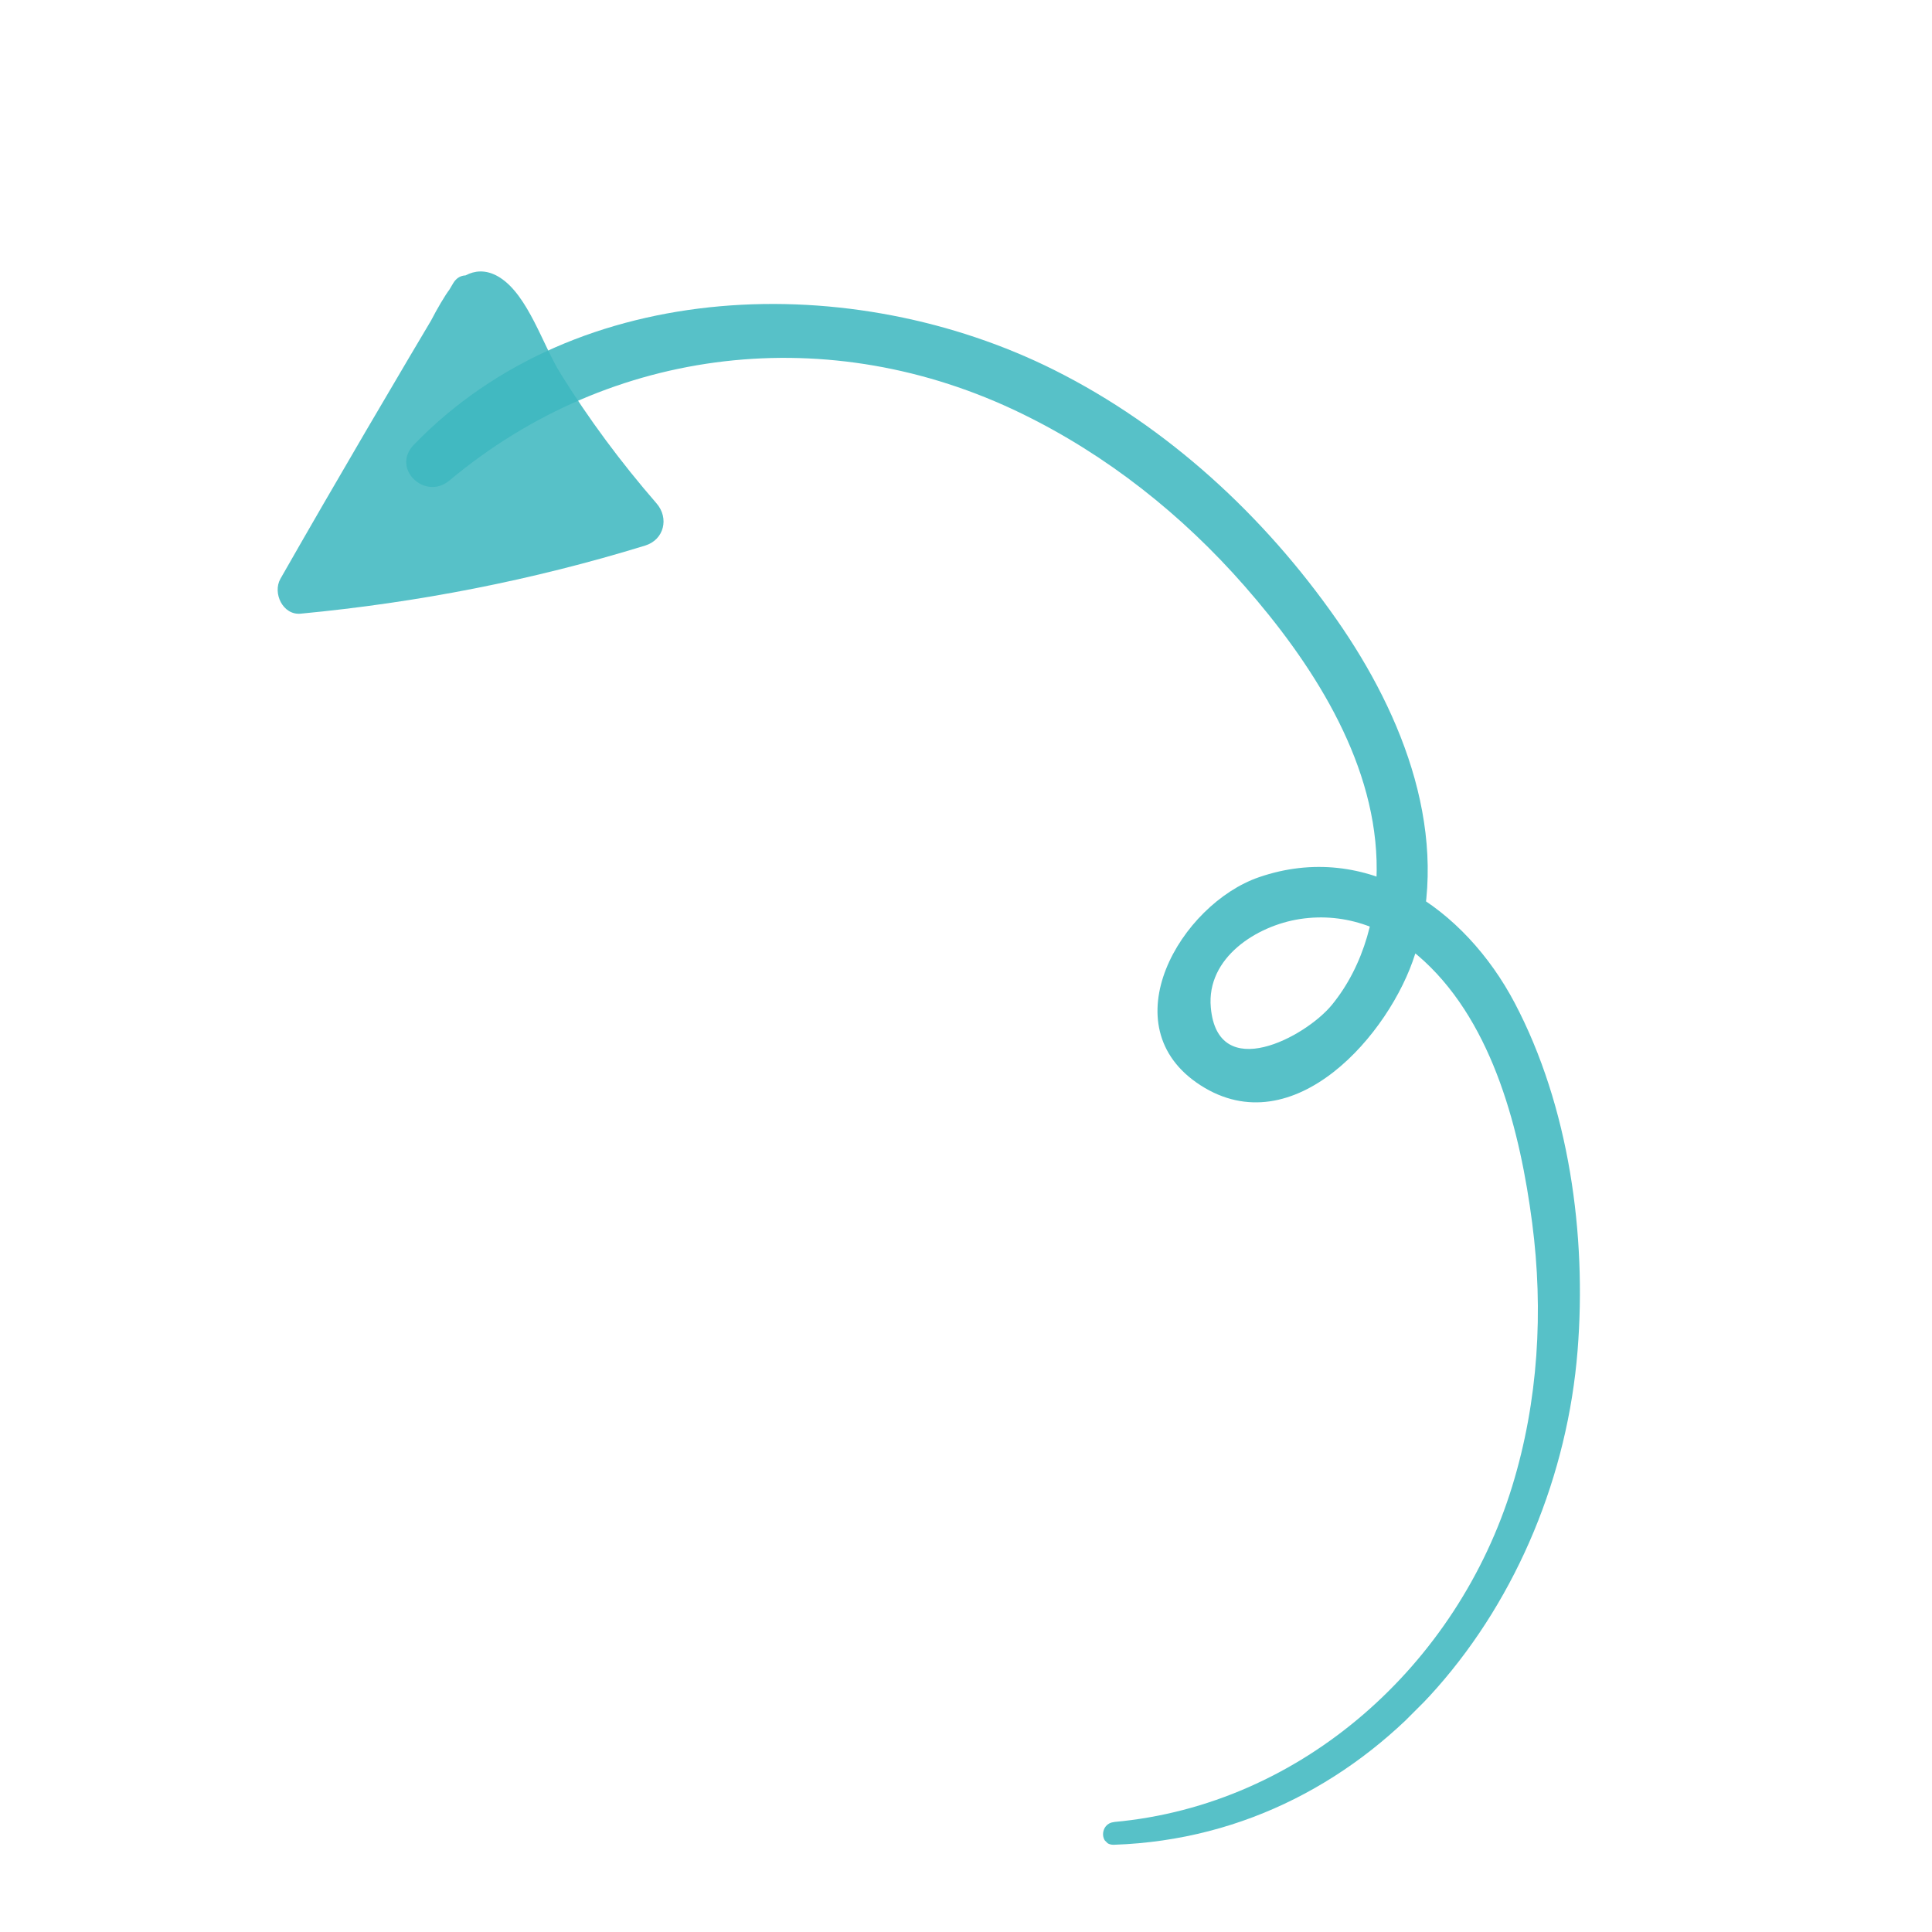 <svg xmlns="http://www.w3.org/2000/svg" width="104" height="104" viewBox="0 0 104 104" fill="none"><g clip-path="url(#clip0_1363_1010)"><path d="M59.971 98.078C70.124 97.16 78.468 89.579 81.407 79.99C82.808 75.425 83.094 70.559 82.477 65.827C81.839 60.945 80.415 55.203 76.666 51.738C74.808 50.023 72.497 49.081 69.961 49.474C67.648 49.833 64.938 51.549 65.178 54.229C65.542 58.363 70.272 55.825 71.691 54.099C73.45 51.953 74.188 49.064 74.101 46.32C73.934 40.763 70.549 35.601 66.992 31.543C63.629 27.705 59.581 24.491 54.988 22.258C44.709 17.253 32.919 18.568 24.192 25.866C22.876 26.964 21.046 25.222 22.273 23.947C31.075 14.839 45.936 14.501 56.764 19.925C62.866 22.983 68.044 27.768 71.94 33.339C75.56 38.511 78.14 45.051 76.179 51.347C74.839 55.647 69.648 61.655 64.626 58.422C59.678 55.237 63.567 48.667 67.769 47.221C73.59 45.218 78.864 48.92 81.533 53.982C84.468 59.554 85.419 66.485 84.922 72.699C83.854 86.085 74.165 98.822 59.963 99.304C59.169 99.329 59.194 98.154 59.964 98.085L59.971 98.078Z" fill="#3EB7BF" fill-opacity="0.867"></path><path d="M25.868 16.078C23.056 21.537 20.22 26.986 17.297 32.387C16.932 31.765 16.571 31.14 16.203 30.514C22.27 29.843 28.238 28.564 34.056 26.728C33.85 27.485 33.648 28.238 33.446 28.999C30.975 26.195 28.683 23.226 26.762 20.016C26.591 19.731 25.14 17.554 25.286 17.368C25.707 17.341 26.128 17.315 26.549 17.289L25.754 19.016C24.824 21.035 23.898 23.05 22.971 25.073C22.206 24.491 21.447 23.908 20.682 23.326C21.8 22.085 22.919 20.844 24.034 19.6C25.301 18.19 27.204 20.228 26.086 21.652C24.053 24.236 22.166 26.912 20.395 29.676L18.418 27.699C20.538 26.138 22.658 24.576 24.777 23.015C26.202 21.965 27.422 24.141 26.514 25.294C24.518 27.847 21.362 28.853 19.094 31.087C18.62 30.267 18.15 29.445 17.676 28.625C21.79 27.465 25.928 26.423 30.056 25.317C31.695 24.876 32.865 27.442 31.22 28.169C28.417 29.4 25.531 30.033 22.478 30.193C22.476 29.1 22.474 28.006 22.472 26.913C24.971 26.836 28.204 26.645 30.406 25.315C30.135 25.667 29.867 26.017 29.596 26.369C29.627 26.23 29.664 26.091 29.694 25.952L29.866 27.236C29.488 26.6 27.12 25.967 26.443 25.535C25.402 24.874 24.46 24.081 23.582 23.223C21.939 21.613 24.454 19.098 26.101 20.704C27.509 22.079 28.911 23.461 30.31 24.846C32.025 26.54 29.547 28.774 27.754 27.402C25.244 25.481 23.315 22.183 23.506 18.93C23.578 17.653 24.357 16.384 25.763 16.333C26.999 16.288 27.867 17.427 28.552 18.281C30.38 20.57 32.186 24.038 30.082 26.713C28.649 28.534 24.581 30.289 23.136 27.644C22.839 27.103 22.787 26.36 23.132 25.824C24.537 23.649 27.24 23.125 29.642 23.717C31.419 24.159 31.451 26.875 29.649 27.29C28.125 27.643 26.614 27.834 25.045 27.872C22.878 27.922 22.614 24.845 24.569 24.23C27.427 23.332 30.068 24.462 32.692 25.587C34.888 26.529 33.04 29.752 30.864 28.81C29.148 28.07 27.387 27.224 25.513 27.812C25.355 26.595 25.193 25.383 25.038 24.17C26.294 24.145 27.479 23.995 28.705 23.715C28.703 24.907 28.709 26.099 28.712 27.288C28.076 27.127 26.792 26.962 26.345 27.647C26.344 27.042 26.343 26.431 26.342 25.826C26.399 25.932 26.461 26.041 26.515 26.149C26.134 25.857 25.757 25.567 25.376 25.274C25.899 25.404 27.259 24.364 27.367 23.991C27.532 23.424 26.936 22.496 26.691 22.054C26.428 21.575 26.125 21.129 25.788 20.697C25.489 20.309 24.594 19.74 25.305 19.942L27.063 19.47C26.836 19.656 27.982 22.247 28.064 22.389C28.626 23.399 29.398 24.151 30.306 24.849L27.751 27.405C26.359 26.013 24.964 24.625 23.575 23.23L26.094 20.711C27.751 22.389 29.583 22.987 31.528 24.159C32.657 24.84 33.461 26.166 32.818 27.456C32.118 28.87 29.996 29.175 28.604 29.499C26.587 29.963 24.533 30.173 22.468 30.203C20.346 30.23 20.353 26.997 22.462 26.923C25.107 26.823 27.572 26.243 30.046 25.334C30.309 26.337 30.573 27.332 30.836 28.335C26.664 29.24 22.533 30.356 18.416 31.486C17.017 31.871 15.961 30.035 16.998 29.024C19.273 26.811 22.48 25.788 24.452 23.265C25.03 24.027 25.613 24.786 26.192 25.548C24.072 27.109 21.956 28.674 19.836 30.236C18.676 31.089 17.128 29.405 17.859 28.259C19.769 25.274 21.825 22.401 24.017 19.617L26.069 21.669C24.95 22.91 23.835 24.154 22.717 25.395C21.561 26.68 19.785 25.053 20.428 23.648C21.574 21.147 22.52 18.174 24.003 15.861C24.663 14.833 25.728 14.183 26.918 14.946C28.431 15.917 29.224 18.581 30.158 20.084C31.695 22.563 33.428 24.893 35.341 27.097C36.025 27.883 35.755 29.051 34.73 29.368C28.675 31.231 22.496 32.435 16.187 33.034C15.223 33.127 14.664 31.924 15.093 31.16C18.146 25.807 21.261 20.515 24.399 15.24C24.954 14.304 26.362 15.115 25.864 16.075L25.868 16.078Z" fill="#3EB7BF" fill-opacity="0.867"></path></g><defs><clipPath id="clip0_1363_1010"><rect width="91" height="56" fill="white" transform="matrix(0.707 0.707 0.707 -0.707 0 39.598)"></rect></clipPath></defs></svg>